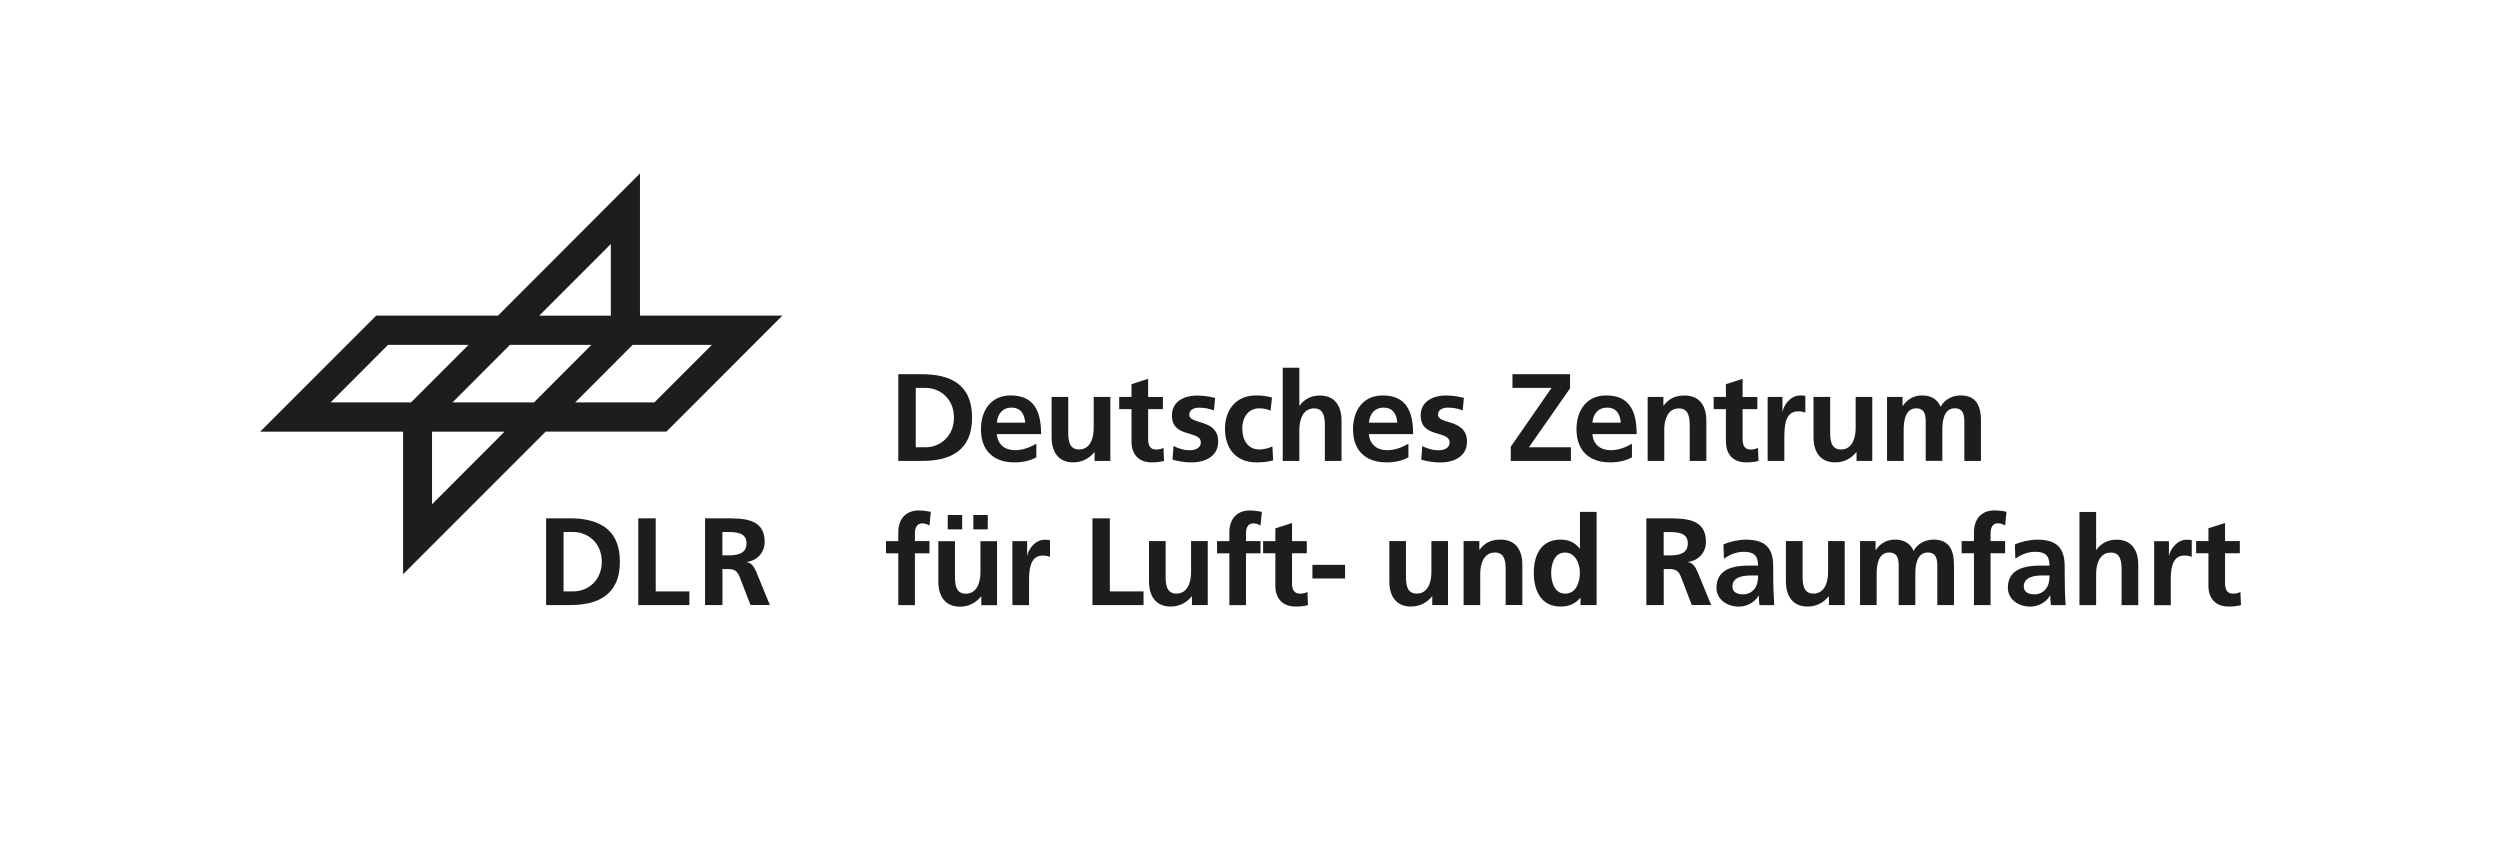 <?xml version="1.0" encoding="utf-8"?>
<!-- Generator: Adobe Illustrator 27.0.0, SVG Export Plug-In . SVG Version: 6.00 Build 0)  -->
<svg version="1.1" id="Ebene_1" xmlns="http://www.w3.org/2000/svg" xmlns:xlink="http://www.w3.org/1999/xlink" x="0px" y="0px"
	 viewBox="0 0 457.09 158.2" style="enable-background:new 0 0 457.09 158.2;" xml:space="preserve">
<style type="text/css">
	.st0{fill:none;}
	.st1{fill:#1D1D1B;}
</style>
<rect class="st0" width="457.09" height="158.2"/>
<g>
	<path class="st1" d="M117.01,57.7V31.71L91.06,57.7H68.79L47.57,78.92l26.13,0v26.06l26.07-26.07h22.08l21.2-21.21H117.01z
		 M111.68,44.62v13.1h-13.1L111.68,44.62z M60.45,73.57l10.49-10.51h14.72l-10.5,10.51H60.45z M78.99,92.2V78.92h13.26L78.99,92.2z
		 M97.62,73.57H82.74l10.49-10.51h14.88L97.62,73.57z M119.66,73.57h-14.49l10.49-10.51h14.5L119.66,73.57z"/>
	<g>
		<path class="st1" d="M169.94,98.93h-2.66v-1.45c0-0.91,0.32-1.79,1.34-1.79c0.66,0,1.04,0.25,1.32,0.41l0.25-2.52
			c-0.59-0.13-1.45-0.25-2.23-0.25c-2.41,0-3.72,1.64-3.72,3.98v1.63h-2.25v2.23h2.25v9.47h3.04v-9.47h2.66V98.93z"/>
		<path class="st1" d="M179.26,104.66c0,1.5-0.48,3.89-2.68,3.89c-1.95,0-1.98-1.93-1.98-3.36v-6.24h-3.04v7.38
			c0,2.63,1.2,4.59,3.97,4.59c1.6,0,2.91-0.73,3.84-1.86h0.05v1.59h2.88v-11.7h-3.04V104.66z"/>
		<path class="st1" d="M239.05,108.22c-0.33,0.21-0.84,0.32-1.39,0.32c-1.16,0-1.43-0.93-1.43-1.93v-5.45h2.7v-2.22h-2.7v-3.32
			l-3.05,0.98v2.34h-2.24v2.22h2.24v5.95c0,2.31,1.32,3.79,3.71,3.79c0.91,0,1.61-0.09,2.25-0.27L239.05,108.22z"/>
		<path class="st1" d="M217.93,109.04v1.59h2.89v-11.7h-3.05v5.72c0,1.5-0.48,3.88-2.68,3.88c-1.95,0-1.97-1.93-1.97-3.36v-6.24
			h-3.04v7.38c0,2.63,1.2,4.59,3.97,4.59c1.59,0,2.91-0.73,3.84-1.86H217.93z"/>
		<path class="st1" d="M230.47,98.93h-2.66v-1.45c0-0.91,0.32-1.79,1.34-1.79c0.66,0,1.05,0.25,1.32,0.41l0.25-2.52
			c-0.6-0.13-1.46-0.25-2.23-0.25c-2.4,0-3.72,1.64-3.72,3.98v1.63h-2.25v2.23h2.25v9.47h3.04v-9.47h2.66V98.93z"/>
		<path class="st1" d="M396.89,106.34c0-1.68,0-4.77,2.48-4.77c0.54,0,1.09,0.09,1.36,0.26v-3.07c-0.32-0.08-0.63-0.08-0.92-0.08
			c-1.82,0-3.07,1.84-3.21,2.92h-0.04v-2.65h-2.7v11.7h3.04V106.34z"/>
		<rect x="177.96" y="94.16" class="st1" width="2.64" height="2.63"/>
		<rect x="173.28" y="94.16" class="st1" width="2.64" height="2.63"/>
		<polygon class="st1" points="199.74,94.77 199.74,110.63 209.08,110.63 209.08,108.13 202.92,108.13 202.92,94.77 		"/>
		<path class="st1" d="M187.84,101.59h-0.04v-2.65h-2.7v11.7h3.05v-4.29c0-1.68,0-4.77,2.47-4.77c0.55,0,1.1,0.09,1.36,0.26v-3.07
			c-0.32-0.08-0.63-0.08-0.93-0.08C189.23,98.66,187.97,100.5,187.84,101.59"/>
		<rect x="239.96" y="103.27" class="st1" width="5.97" height="2.5"/>
		<path class="st1" d="M377.54,108.02c-0.02-0.86-0.04-1.75-0.04-2.93v-1.5c0-3.45-1.48-4.92-5.04-4.92c-1.3,0-2.89,0.34-4.07,0.88
			l0.09,2.61c1.02-0.77,2.32-1.27,3.61-1.27c1.8,0,2.63,0.64,2.63,2.52h-1.68c-1.27,0-2.78,0.12-3.93,0.69c-1.16,0.56-2,1.59-2,3.34
			c0,2.23,2.02,3.47,4.1,3.47c1.38,0,2.9-0.73,3.6-2.02h0.05c0.02,0.36,0.02,1.13,0.14,1.75h2.68
			C377.61,109.72,377.57,108.91,377.54,108.02 M374.09,107.63c-0.48,0.63-1.21,1.04-2.14,1.04c-1.09,0-1.93-0.43-1.93-1.43
			c0-1.79,2.02-2.02,3.38-2.02h1.32C374.73,106.13,374.59,106.97,374.09,107.63"/>
		<path class="st1" d="M360.9,110.63h3.05v-9.47h2.66v-2.23h-2.66v-1.46c0-0.91,0.31-1.79,1.34-1.79c0.66,0,1.05,0.25,1.32,0.41
			l0.25-2.52c-0.59-0.14-1.45-0.25-2.23-0.25c-2.4,0-3.72,1.64-3.72,3.98v1.63h-2.25v2.23h2.25V110.63z"/>
		<path class="st1" d="M353.54,98.66c-1.43,0-2.95,0.66-3.66,2.06c-0.66-1.45-1.82-2.06-3.45-2.06c-1.14,0-2.53,0.47-3.47,1.9h-0.04
			v-1.63h-2.84v11.7h3.04v-5.68c0-1.52,0.25-3.93,2.27-3.93c1.76,0,1.76,1.54,1.76,2.63v6.98h3.04v-5.68c0-1.52,0.26-3.93,2.27-3.93
			c1.75,0,1.75,1.54,1.75,2.63v6.98h3.05v-7.38C357.24,100.64,356.42,98.66,353.54,98.66"/>
		<path class="st1" d="M387.9,104.39v6.25h3.05v-7.38c0-2.64-1.2-4.59-3.98-4.59c-1.59,0-2.9,0.72-3.67,1.86h-0.05v-6.93h-3.05
			v17.04h3.05v-5.73c0-1.5,0.48-3.88,2.68-3.88C387.88,101.02,387.9,102.96,387.9,104.39"/>
		<path class="st1" d="M409.73,110.63l-0.1-2.41c-0.32,0.21-0.84,0.32-1.38,0.32c-1.16,0-1.43-0.93-1.43-1.93v-5.45h2.7v-2.23h-2.7
			v-3.32l-3.04,0.98v2.34h-2.25v2.23h2.25v5.95c0,2.31,1.32,3.79,3.7,3.79C408.39,110.9,409.09,110.81,409.73,110.63"/>
		<path class="st1" d="M288.87,93.59v6.7h-0.04c-0.91-1.11-1.98-1.63-3.5-1.63c-3.59,0-4.9,2.86-4.9,6.08c0,3.2,1.31,6.16,4.9,6.16
			c1.43,0,2.68-0.45,3.59-1.59h0.05v1.32h2.95V93.59H288.87z M286.18,108.54c-2,0-2.57-2.18-2.57-3.79c0-1.57,0.55-3.72,2.53-3.72
			c1.95,0,2.72,2.09,2.72,3.72C288.85,106.41,288.19,108.54,286.18,108.54"/>
		<path class="st1" d="M261.87,109.04v1.59h2.88v-11.7h-3.04v5.72c0,1.5-0.48,3.88-2.67,3.88c-1.96,0-1.98-1.93-1.98-3.36v-6.24
			h-3.04v7.38c0,2.63,1.2,4.59,3.97,4.59c1.59,0,2.91-0.73,3.84-1.86H261.87z"/>
		<path class="st1" d="M270.64,104.9c0-1.5,0.47-3.88,2.68-3.88c1.96,0,1.97,1.93,1.97,3.36v6.24h3.05v-7.38
			c0-2.64-1.21-4.58-3.98-4.58c-1.59,0-2.89,0.51-3.84,1.86h-0.04v-1.59h-2.88v11.7h3.04V104.9z"/>
		<path class="st1" d="M334.35,109.04h0.05v1.59h2.88v-11.7h-3.04v5.72c0,1.5-0.48,3.88-2.68,3.88c-1.95,0-1.98-1.93-1.98-3.36
			v-6.24h-3.05v7.38c0,2.63,1.21,4.59,3.97,4.59C332.1,110.9,333.41,110.18,334.35,109.04"/>
		<path class="st1" d="M324.26,108.02c-0.02-0.86-0.05-1.75-0.05-2.93v-1.5c0-3.45-1.47-4.92-5.04-4.92c-1.29,0-2.88,0.34-4.06,0.88
			l0.09,2.61c1.03-0.77,2.32-1.27,3.61-1.27c1.79,0,2.63,0.64,2.63,2.52h-1.68c-1.27,0-2.77,0.12-3.93,0.69
			c-1.15,0.56-2,1.59-2,3.34c0,2.23,2.02,3.47,4.09,3.47c1.38,0,2.91-0.73,3.61-2.02h0.04c0.02,0.36,0.02,1.13,0.13,1.75h2.69
			C324.33,109.72,324.29,108.91,324.26,108.02 M320.81,107.63c-0.48,0.63-1.2,1.04-2.13,1.04c-1.1,0-1.93-0.43-1.93-1.43
			c0-1.79,2.02-2.02,3.39-2.02h1.31C321.44,106.13,321.31,106.97,320.81,107.63"/>
		<path class="st1" d="M310.32,104.43c-0.32-0.7-0.82-1.57-1.68-1.64v-0.05c2.03-0.27,3.27-1.82,3.27-3.68
			c0-4.4-4.06-4.29-7.47-4.29h-3.43v15.86h3.18v-6.59h1.02c1.34,0,1.75,0.45,2.21,1.63l1.9,4.95h3.54L310.32,104.43z M305.23,101.55
			h-1.05v-4.27h1.05c1.59,0,3.36,0.16,3.36,2.07C308.6,101.32,306.79,101.55,305.23,101.55"/>
	</g>
	<g>
		<path class="st1" d="M200.09,82.68h0.04v1.59h2.88v-11.7h-3.04v5.73c0,1.49-0.48,3.88-2.68,3.88c-1.95,0-1.98-1.93-1.98-3.36
			v-6.25h-3.04v7.38c0,2.63,1.2,4.59,3.97,4.59C197.84,84.54,199.16,83.82,200.09,82.68"/>
		<polygon class="st1" points="287.22,81.78 279.54,81.78 287.06,71.01 287.06,68.42 276.53,68.42 276.53,70.92 283.68,70.92 
			276.22,81.68 276.22,84.27 287.22,84.27 		"/>
		<path class="st1" d="M250.29,79.37h8.08c0-4.09-1.22-7.07-5.56-7.07c-3.63,0-5.43,2.79-5.43,6.18c0,3.84,2.25,6.06,6.12,6.06
			c1.64,0,2.9-0.32,4.01-0.93v-2.48c-1.13,0.64-2.4,1.18-3.88,1.18C251.74,82.32,250.43,81.25,250.29,79.37 M253,74.53
			c1.71,0,2.38,1.27,2.47,2.75h-5.18C250.43,75.71,251.29,74.53,253,74.53"/>
		<path class="st1" d="M237.57,78.55c0-1.5,0.48-3.88,2.68-3.88c1.96,0,1.98,1.93,1.98,3.37v6.24h3.05V76.9
			c0-2.64-1.2-4.59-3.98-4.59c-1.58,0-2.9,0.73-3.68,1.86h-0.05v-6.93h-3.04v17.04h3.04V78.55z"/>
		<path class="st1" d="M304.28,78.55c0-1.5,0.48-3.88,2.68-3.88c1.95,0,1.98,1.93,1.98,3.37v6.24h3.04V76.9
			c0-2.64-1.2-4.59-3.98-4.59c-1.58,0-2.88,0.52-3.83,1.86h-0.04v-1.59h-2.88v11.7h3.04V78.55z"/>
		<path class="st1" d="M335.56,84.54c1.59,0,2.9-0.72,3.84-1.86h0.04v1.59h2.88v-11.7h-3.04v5.73c0,1.5-0.48,3.88-2.68,3.88
			c-1.95,0-1.98-1.93-1.98-3.36v-6.25h-3.05v7.38C331.58,82.59,332.78,84.54,335.56,84.54"/>
		<path class="st1" d="M229.74,84.54c1.25,0,2.16-0.11,3.04-0.38l-0.14-2.52c-0.52,0.23-1.48,0.54-2.34,0.54
			c-2.13,0-3.16-1.66-3.16-3.82c0-2.2,1.21-3.7,3.09-3.7c0.93,0,1.52,0.18,2.07,0.43l0.27-2.4c-0.84-0.25-1.72-0.39-2.95-0.39
			c-3.66,0-5.65,2.68-5.65,6.07C223.97,81.93,225.9,84.54,229.74,84.54"/>
		<path class="st1" d="M326.25,79.98c0-1.68,0-4.77,2.47-4.77c0.54,0,1.09,0.09,1.36,0.25v-3.07c-0.31-0.09-0.63-0.09-0.93-0.09
			c-1.82,0-3.07,1.84-3.2,2.93h-0.05v-2.66h-2.71v11.7h3.05V79.98z"/>
		<path class="st1" d="M315.57,80.75c0,2.32,1.31,3.79,3.7,3.79c0.91,0,1.61-0.09,2.25-0.27l-0.1-2.4c-0.32,0.2-0.84,0.32-1.38,0.32
			c-1.16,0-1.43-0.93-1.43-1.93V74.8h2.7v-2.22h-2.7v-3.32l-3.05,0.98v2.34h-2.24v2.22h2.24V80.75z"/>
		<path class="st1" d="M168.58,68.42h-4.34v15.85h4.34c4.86,0,9.15-1.63,9.15-7.93C177.74,70.06,173.45,68.42,168.58,68.42
			 M169.2,81.78h-1.77V70.92h1.77c2.66,0,5.22,1.98,5.22,5.43C174.42,79.8,171.85,81.78,169.2,81.78"/>
		<path class="st1" d="M206.88,80.75c0,2.32,1.32,3.79,3.7,3.79c0.91,0,1.61-0.09,2.25-0.27l-0.1-2.4c-0.31,0.2-0.84,0.32-1.38,0.32
			c-1.16,0-1.43-0.93-1.43-1.93V74.8h2.7v-2.22h-2.7v-3.32l-3.04,0.98v2.34h-2.25v2.22h2.25V80.75z"/>
		<path class="st1" d="M219.55,80.89c0,1.14-1.23,1.43-2,1.43c-1.05,0-2.04-0.29-2.99-0.77l-0.18,2.5c1.11,0.29,2.29,0.5,3.45,0.5
			c2.47,0,4.9-1.09,4.9-3.81c0-4.22-5.29-3.05-5.29-4.91c0-1,0.98-1.29,1.79-1.29c1.11,0,1.79,0.18,2.73,0.5l0.2-2.29
			c-0.95-0.2-1.88-0.43-3.31-0.43c-2.38,0-4.58,1.11-4.58,3.64C214.26,80.16,219.55,78.6,219.55,80.89"/>
		<path class="st1" d="M182.26,79.37h8.09c0-4.09-1.23-7.07-5.57-7.07c-3.63,0-5.43,2.79-5.43,6.18c0,3.84,2.24,6.06,6.11,6.06
			c1.63,0,2.91-0.32,4.02-0.93v-2.48c-1.14,0.64-2.41,1.18-3.89,1.18C183.71,82.32,182.4,81.25,182.26,79.37 M184.96,74.53
			c1.7,0,2.38,1.27,2.48,2.75h-5.18C182.4,75.71,183.26,74.53,184.96,74.53"/>
		<path class="st1" d="M359.15,84.27h3.04V76.9c0-2.62-0.82-4.6-3.7-4.6c-1.43,0-2.95,0.66-3.66,2.07
			c-0.65-1.45-1.82-2.07-3.45-2.07c-1.14,0-2.52,0.48-3.48,1.91h-0.04v-1.64h-2.84v11.7h3.04v-5.68c0-1.52,0.26-3.93,2.28-3.93
			c1.75,0,1.75,1.54,1.75,2.63v6.97h3.04v-5.68c0-1.52,0.25-3.93,2.27-3.93c1.75,0,1.75,1.54,1.75,2.63V84.27z"/>
		<path class="st1" d="M262.92,75.82c0-1,0.98-1.29,1.8-1.29c1.11,0,1.79,0.18,2.72,0.5l0.21-2.29c-0.95-0.2-1.89-0.43-3.31-0.43
			c-2.39,0-4.59,1.12-4.59,3.64c0,4.22,5.29,2.66,5.29,4.95c0,1.14-1.23,1.43-2,1.43c-1.05,0-2.05-0.29-3-0.77l-0.18,2.5
			c1.12,0.29,2.3,0.5,3.46,0.5c2.48,0,4.9-1.09,4.9-3.81C268.21,76.51,262.92,77.68,262.92,75.82"/>
		<path class="st1" d="M291.15,79.37h8.09c0-4.09-1.22-7.07-5.57-7.07c-3.63,0-5.43,2.79-5.43,6.18c0,3.84,2.25,6.06,6.12,6.06
			c1.63,0,2.9-0.32,4.02-0.93v-2.48c-1.14,0.64-2.41,1.18-3.88,1.18C292.61,82.32,291.29,81.25,291.15,79.37 M293.86,74.53
			c1.7,0,2.38,1.27,2.47,2.75h-5.18C291.29,75.71,292.15,74.53,293.86,74.53"/>
	</g>
	<path class="st1" d="M99.85,94.77h4.34c4.86,0,9.15,1.64,9.15,7.93c0,6.29-4.29,7.93-9.15,7.93h-4.34V94.77z M103.04,108.13h1.77
		c2.66,0,5.22-1.98,5.22-5.43c0-3.45-2.57-5.43-5.22-5.43h-1.77V108.13z M116.71,94.77h3.18v13.36h6.15v2.5h-9.34V94.77z
		 M128.9,94.77h3.43c3.41,0,7.48-0.11,7.48,4.29c0,1.86-1.25,3.41-3.27,3.68v0.05c0.86,0.07,1.36,0.93,1.68,1.63l2.54,6.2h-3.54
		l-1.91-4.95c-0.46-1.18-0.86-1.63-2.2-1.63h-1.02v6.59h-3.18V94.77z M132.08,101.54h1.05c1.56,0,3.36-0.23,3.36-2.2
		c0-1.91-1.77-2.07-3.36-2.07h-1.05V101.54z"/>
</g>
</svg>

